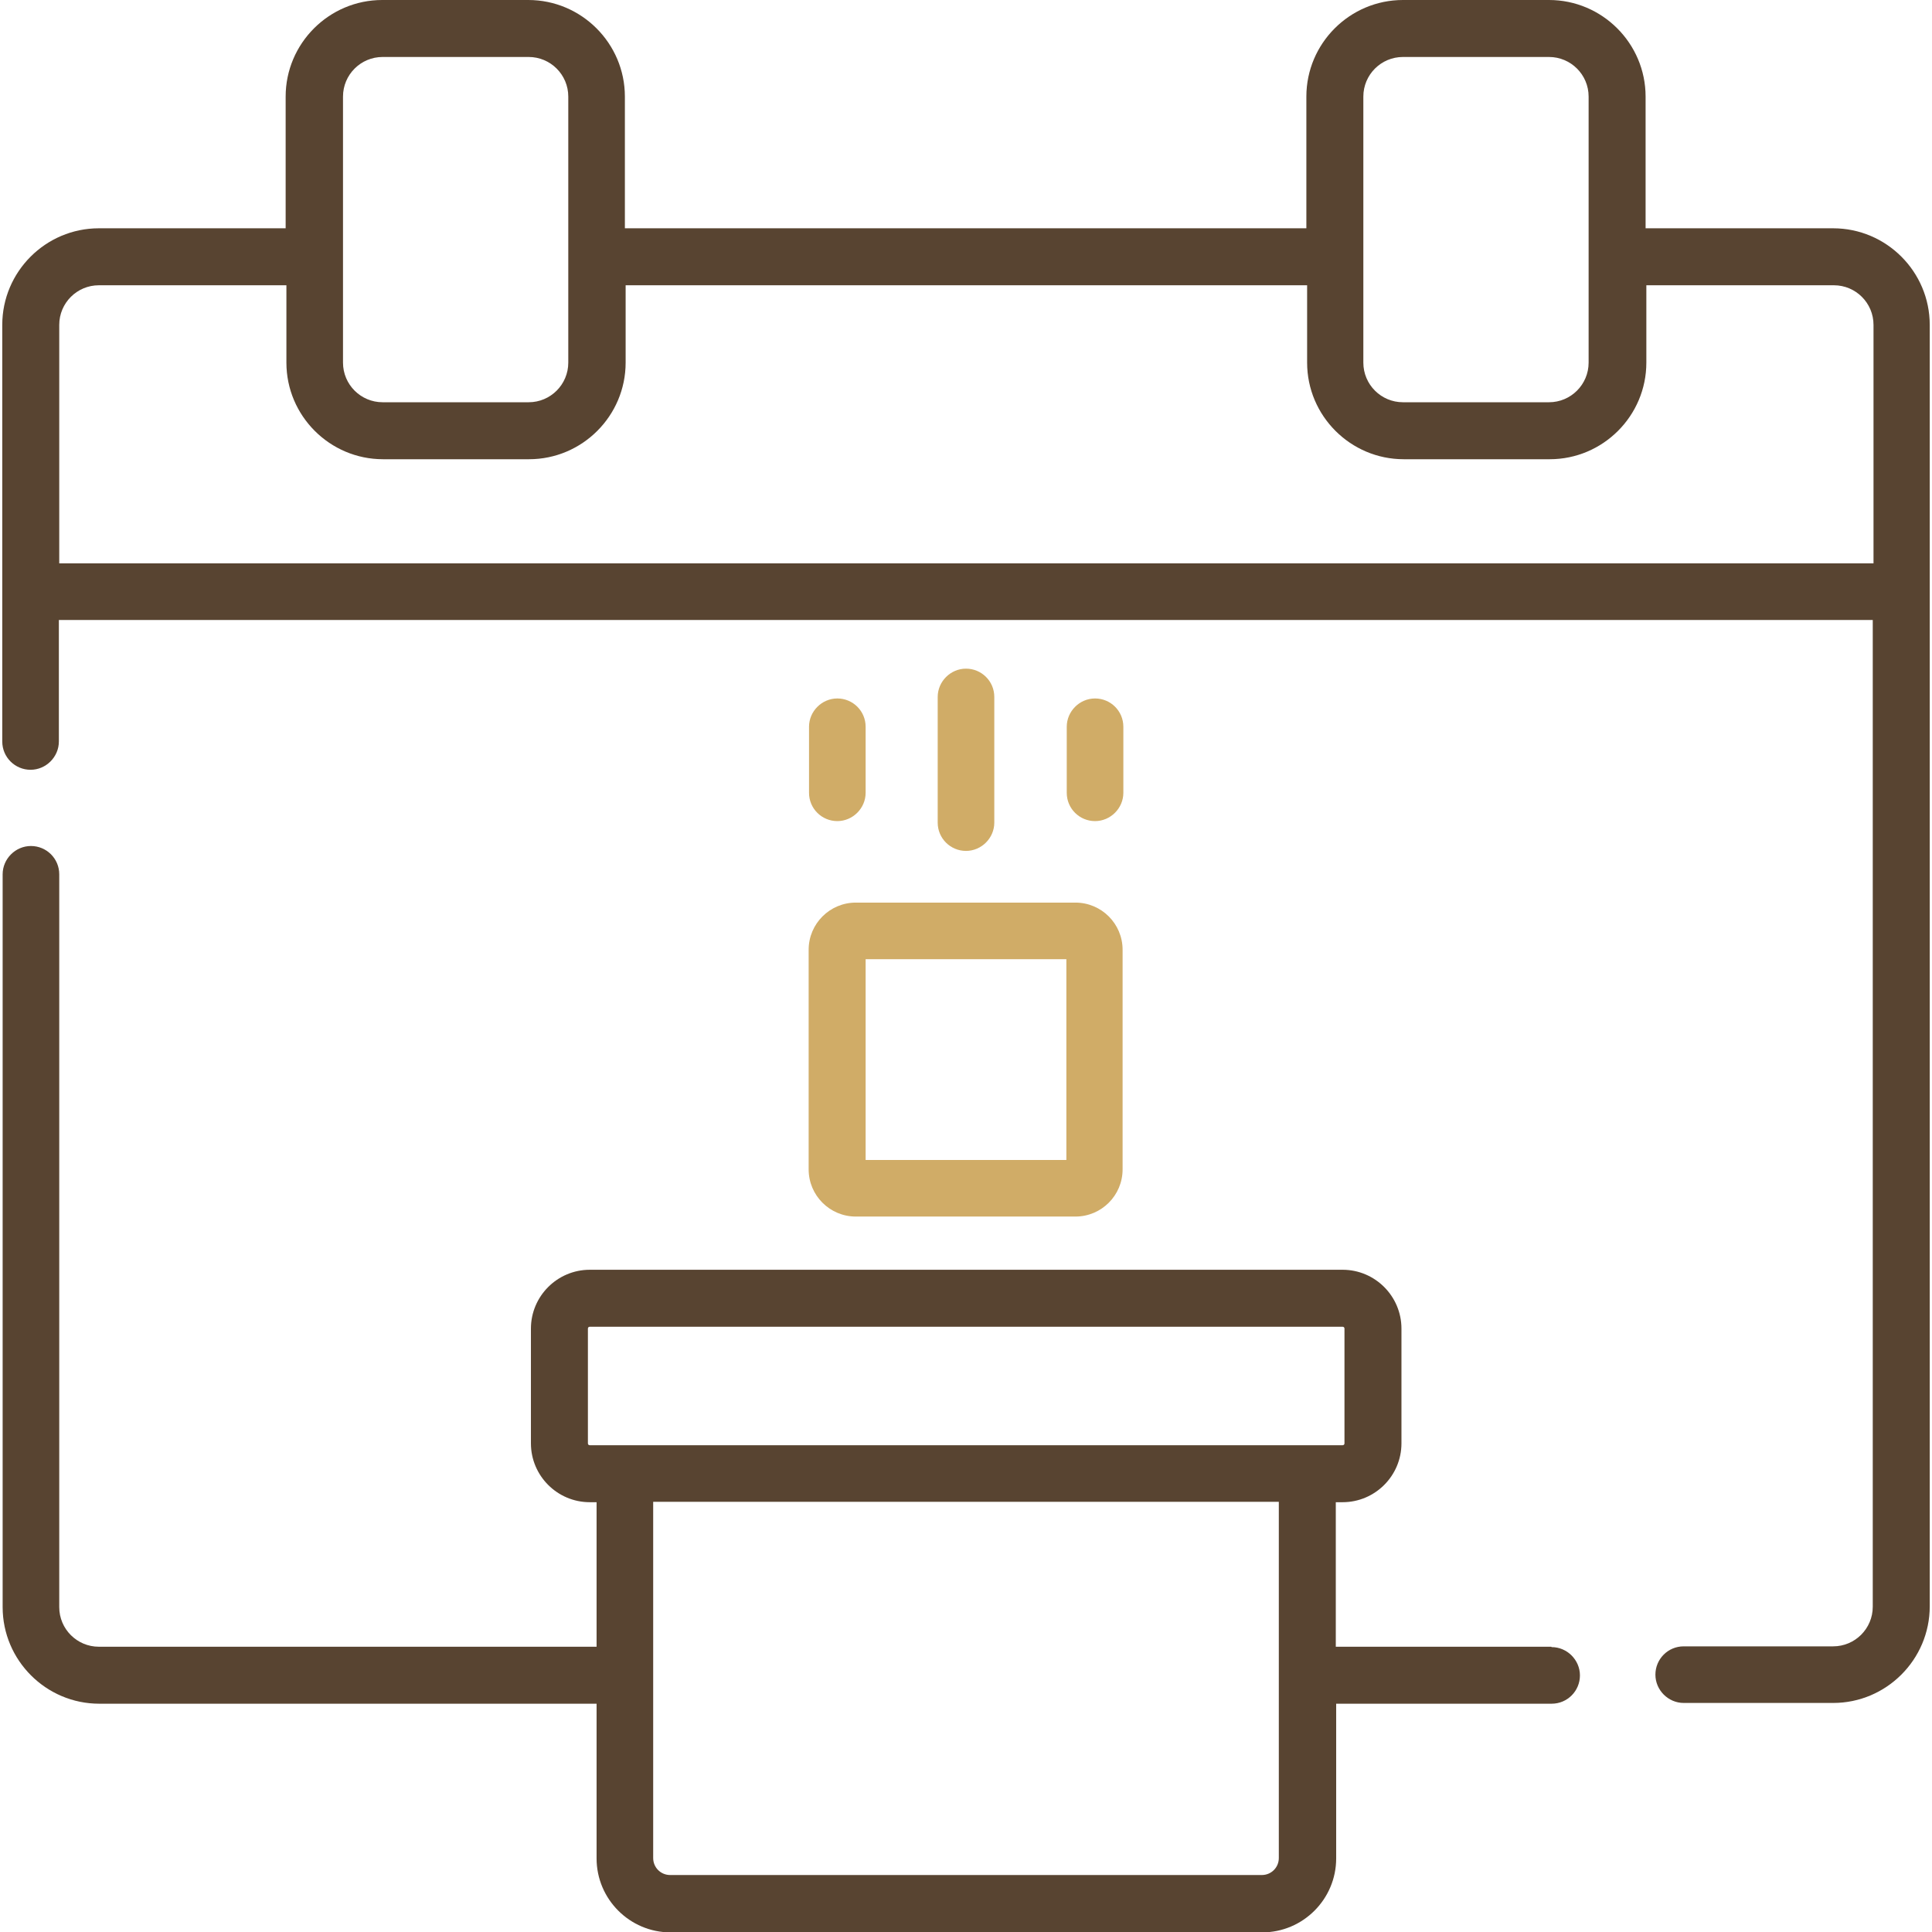 <?xml version="1.0" encoding="UTF-8"?>
<svg xmlns="http://www.w3.org/2000/svg" version="1.1" viewBox="0 0 512 512">
  <defs>
    <style>
      .cls-1 {
        fill: #d0ac67;
      }

      .cls-2 {
        fill: #584431;
      }
    </style>
  </defs>
  <!-- Generator: Adobe Illustrator 28.6.0, SVG Export Plug-In . SVG Version: 1.2.0 Build 709)  -->
  <g>
    <g id="Capa_1">
      <path class="cls-2" d="M411.1,436.4h-57.1v-38.3h1.8c8.6,0,15.6-7,15.6-15.6v-30.4c0-8.6-7-15.6-15.6-15.6h-199.5c-8.6,0-15.6,7-15.6,15.6v30.4c0,8.6,7,15.6,15.6,15.6h1.8v38.3H26.2c-5.8,0-10.5-4.7-10.5-10.5v-194.2c0-4.2-3.4-7.5-7.5-7.5s-7.5,3.4-7.5,7.5v194.2c0,14.1,11.5,25.6,25.6,25.6h131.8v41c0,10.8,8.8,19.6,19.6,19.6h156.8c10.8,0,19.6-8.8,19.6-19.6v-41h57.1c4.2,0,7.5-3.4,7.5-7.5s-3.4-7.5-7.5-7.5h0ZM155.8,382.5v-30.4c0-.3.2-.5.5-.5h199.5c.3,0,.5.2.5.5v30.4c0,.3-.2.5-.5.5h-199.5c-.3,0-.5-.2-.5-.5ZM338.9,492.4c0,2.5-2,4.5-4.5,4.5h-156.8c-2.5,0-4.5-2-4.5-4.5v-94.4h165.8v94.4Z"/>
      <path class="cls-2" d="M485.8,60.5h-49.7V25.6c0-14.1-11.5-25.6-25.6-25.6h-38.7c-14.1,0-25.6,11.5-25.6,25.6v34.9h-180.6V25.6c0-14.1-11.5-25.6-25.6-25.6h-38.7c-14.1,0-25.6,11.5-25.6,25.6v34.9H26.2c-14.1,0-25.6,11.5-25.6,25.6v110.4c0,4.2,3.4,7.5,7.5,7.5s7.5-3.4,7.5-7.5v-32.2h480.7v261.5c0,5.8-4.7,10.5-10.5,10.5h-39.6c-4.2,0-7.5,3.4-7.5,7.5s3.4,7.5,7.5,7.5h39.6c14.1,0,25.6-11.5,25.6-25.6V86.1c0-14.1-11.5-25.6-25.6-25.6h0ZM361.3,25.6c0-5.8,4.7-10.5,10.5-10.5h38.7c5.8,0,10.5,4.7,10.5,10.5v70.5c0,5.8-4.7,10.5-10.5,10.5h-38.7c-5.8,0-10.5-4.7-10.5-10.5V25.6ZM90.9,25.6c0-5.8,4.7-10.5,10.5-10.5h38.7c5.8,0,10.5,4.7,10.5,10.5v70.5c0,5.8-4.7,10.5-10.5,10.5h-38.7c-5.8,0-10.5-4.7-10.5-10.5V25.6ZM15.7,149.3v-63.2c0-5.8,4.7-10.5,10.5-10.5h49.7v20.5c0,14.1,11.5,25.6,25.6,25.6h38.7c14.1,0,25.6-11.5,25.6-25.6v-20.5h180.6v20.5c0,14.1,11.5,25.6,25.6,25.6h38.7c14.1,0,25.6-11.5,25.6-25.6v-20.5h49.7c5.8,0,10.5,4.7,10.5,10.5v63.2H15.7Z"/>
      <path class="cls-1" d="M214.3,309.9c0,6.9,5.6,12.5,12.5,12.5h58.2c6.9,0,12.5-5.6,12.5-12.5v-58.2c0-6.9-5.6-12.5-12.5-12.5h-58.2c-6.9,0-12.5,5.6-12.5,12.5v58.2ZM229.4,254.2h53.2v53.2h-53.2v-53.2Z"/>
      <path class="cls-1" d="M263.5,218v-33.3c0-4.2-3.4-7.5-7.5-7.5s-7.5,3.4-7.5,7.5v33.3c0,4.2,3.4,7.5,7.5,7.5s7.5-3.4,7.5-7.5Z"/>
      <path class="cls-1" d="M229.4,210.1v-17.5c0-4.2-3.4-7.5-7.5-7.5s-7.5,3.4-7.5,7.5v17.5c0,4.2,3.4,7.5,7.5,7.5s7.5-3.4,7.5-7.5Z"/>
      <path class="cls-1" d="M297.7,210.1v-17.5c0-4.2-3.4-7.5-7.5-7.5s-7.5,3.4-7.5,7.5v17.5c0,4.2,3.4,7.5,7.5,7.5s7.5-3.4,7.5-7.5Z"/>
    </g>
  </g>
</svg>